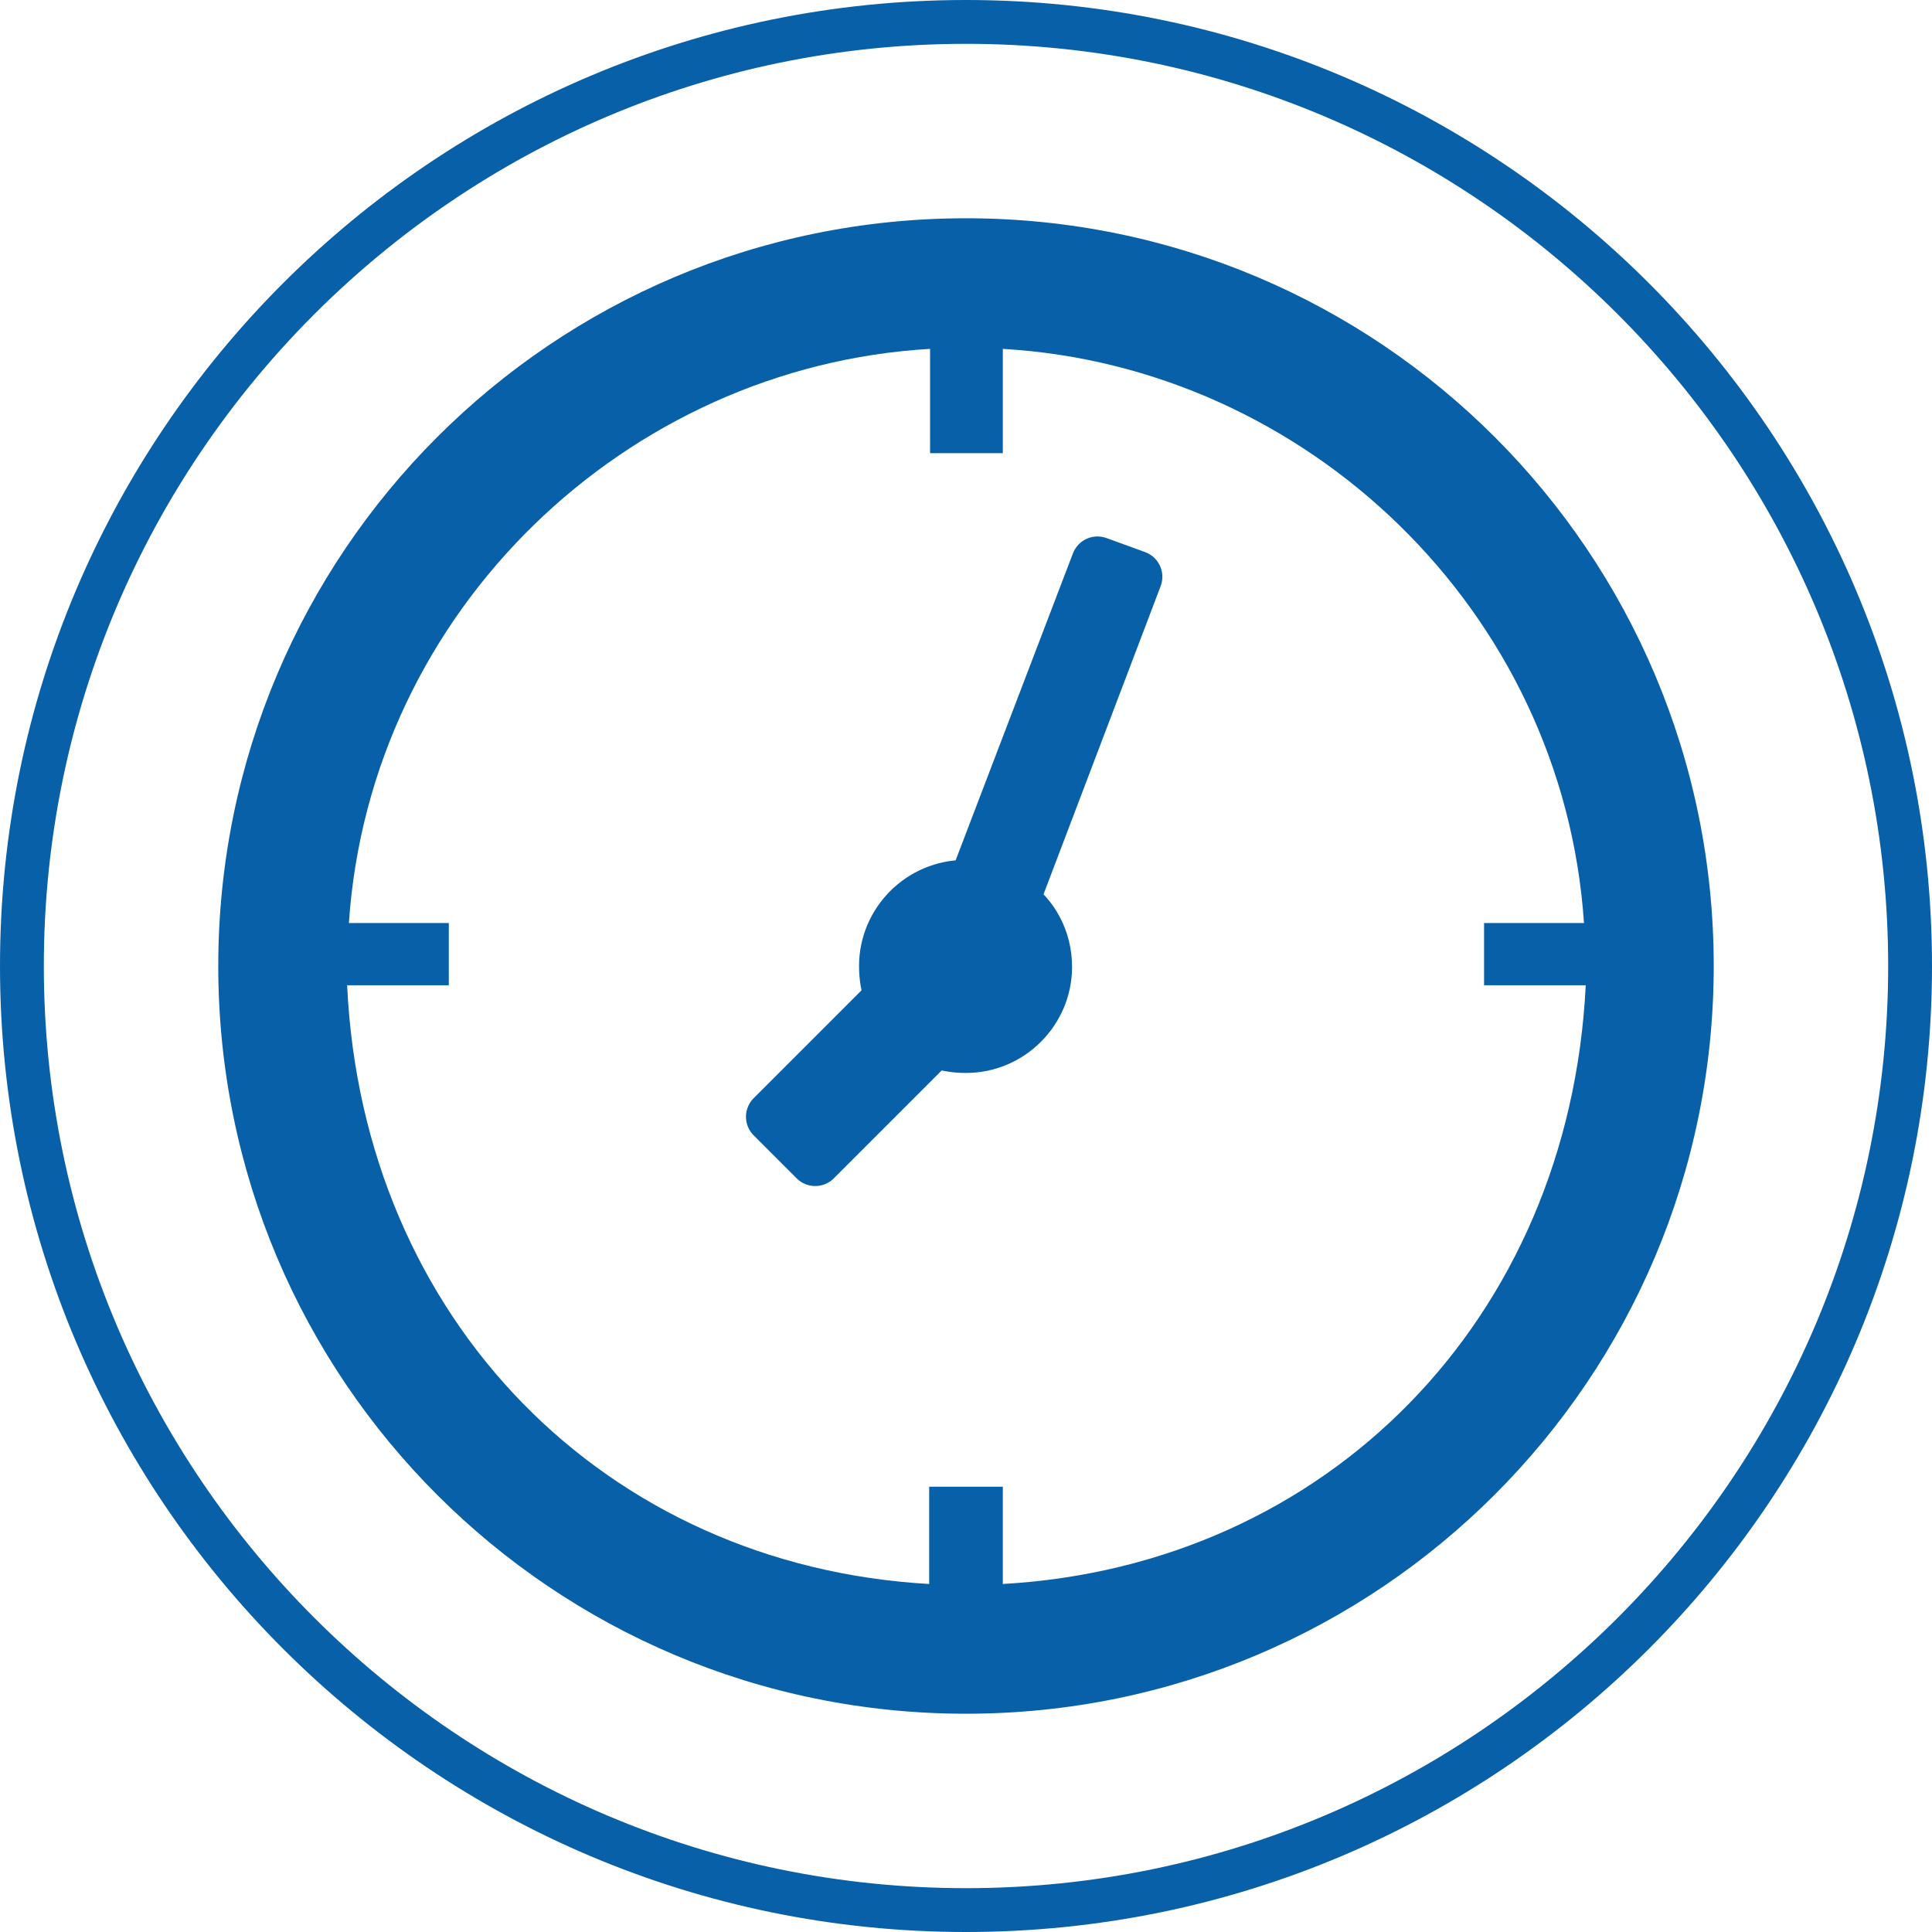 <?xml version="1.0" encoding="utf-8"?>
<!-- Generator: Adobe Illustrator 22.0.0, SVG Export Plug-In . SVG Version: 6.00 Build 0)  -->
<svg version="1.1" id="Layer_1" xmlns="http://www.w3.org/2000/svg" xmlns:xlink="http://www.w3.org/1999/xlink" x="0px" y="0px"
	 viewBox="0 0 220.4 220.4" style="enable-background:new 0 0 220.4 220.4;" xml:space="preserve">
<style type="text/css">
	.st0{fill:#0860A8;}
	.st1{fill:#0860A8;stroke:#0860A8;stroke-width:6;stroke-linecap:round;stroke-linejoin:round;stroke-miterlimit:10;}
</style>
<g>
	<g>
		<path class="st0" d="M110.2,220.4C49.4,220.4,0,171,0,110.2S49.4,0,110.2,0s110.2,49.4,110.2,110.2S171,220.4,110.2,220.4z
			 M110.2,5C52.2,5,5,52.2,5,110.2s47.2,105.2,105.2,105.2s105.2-47.2,105.2-105.2S168.2,5,110.2,5z"/>
	</g>
</g>
<g>
	<path class="st0" d="M110.2,24.9c-47.2,0-85.3,38.2-85.3,85.3c0,47.2,38.2,85.3,85.3,85.3s85.3-38.2,85.3-85.3
		C195.5,63.1,157.4,24.9,110.2,24.9z M114.4,180.7v-11.1H106v11.1c-36.9-2.1-64.6-30.1-66.4-68.3h11.6v-7.1H39.8
		c2.4-35.7,31.7-63.5,66.3-65.5v11.9h8.3V39.8c34.6,2,63.9,29.8,66.3,65.5h-11.4v7.1h11.6C179,150.6,151.3,178.6,114.4,180.7z"/>
</g>
<g>
	<path class="st1" d="M125.2,64.2l-14.1,36.9c-0.4,0-0.6,0-1,0c-5,0-9.1,4.1-9.1,9.1c0,1.3,0.2,2.5,0.7,3.6l-13.6,13.6l4.9,4.9
		l13.6-13.6c1.1,0.5,2.3,0.7,3.6,0.7c5,0,9.1-4.1,9.1-9.1c0-3.1-1.5-5.8-3.8-7.4l14.1-37.1L125.2,64.2z"/>
</g>
</svg>
